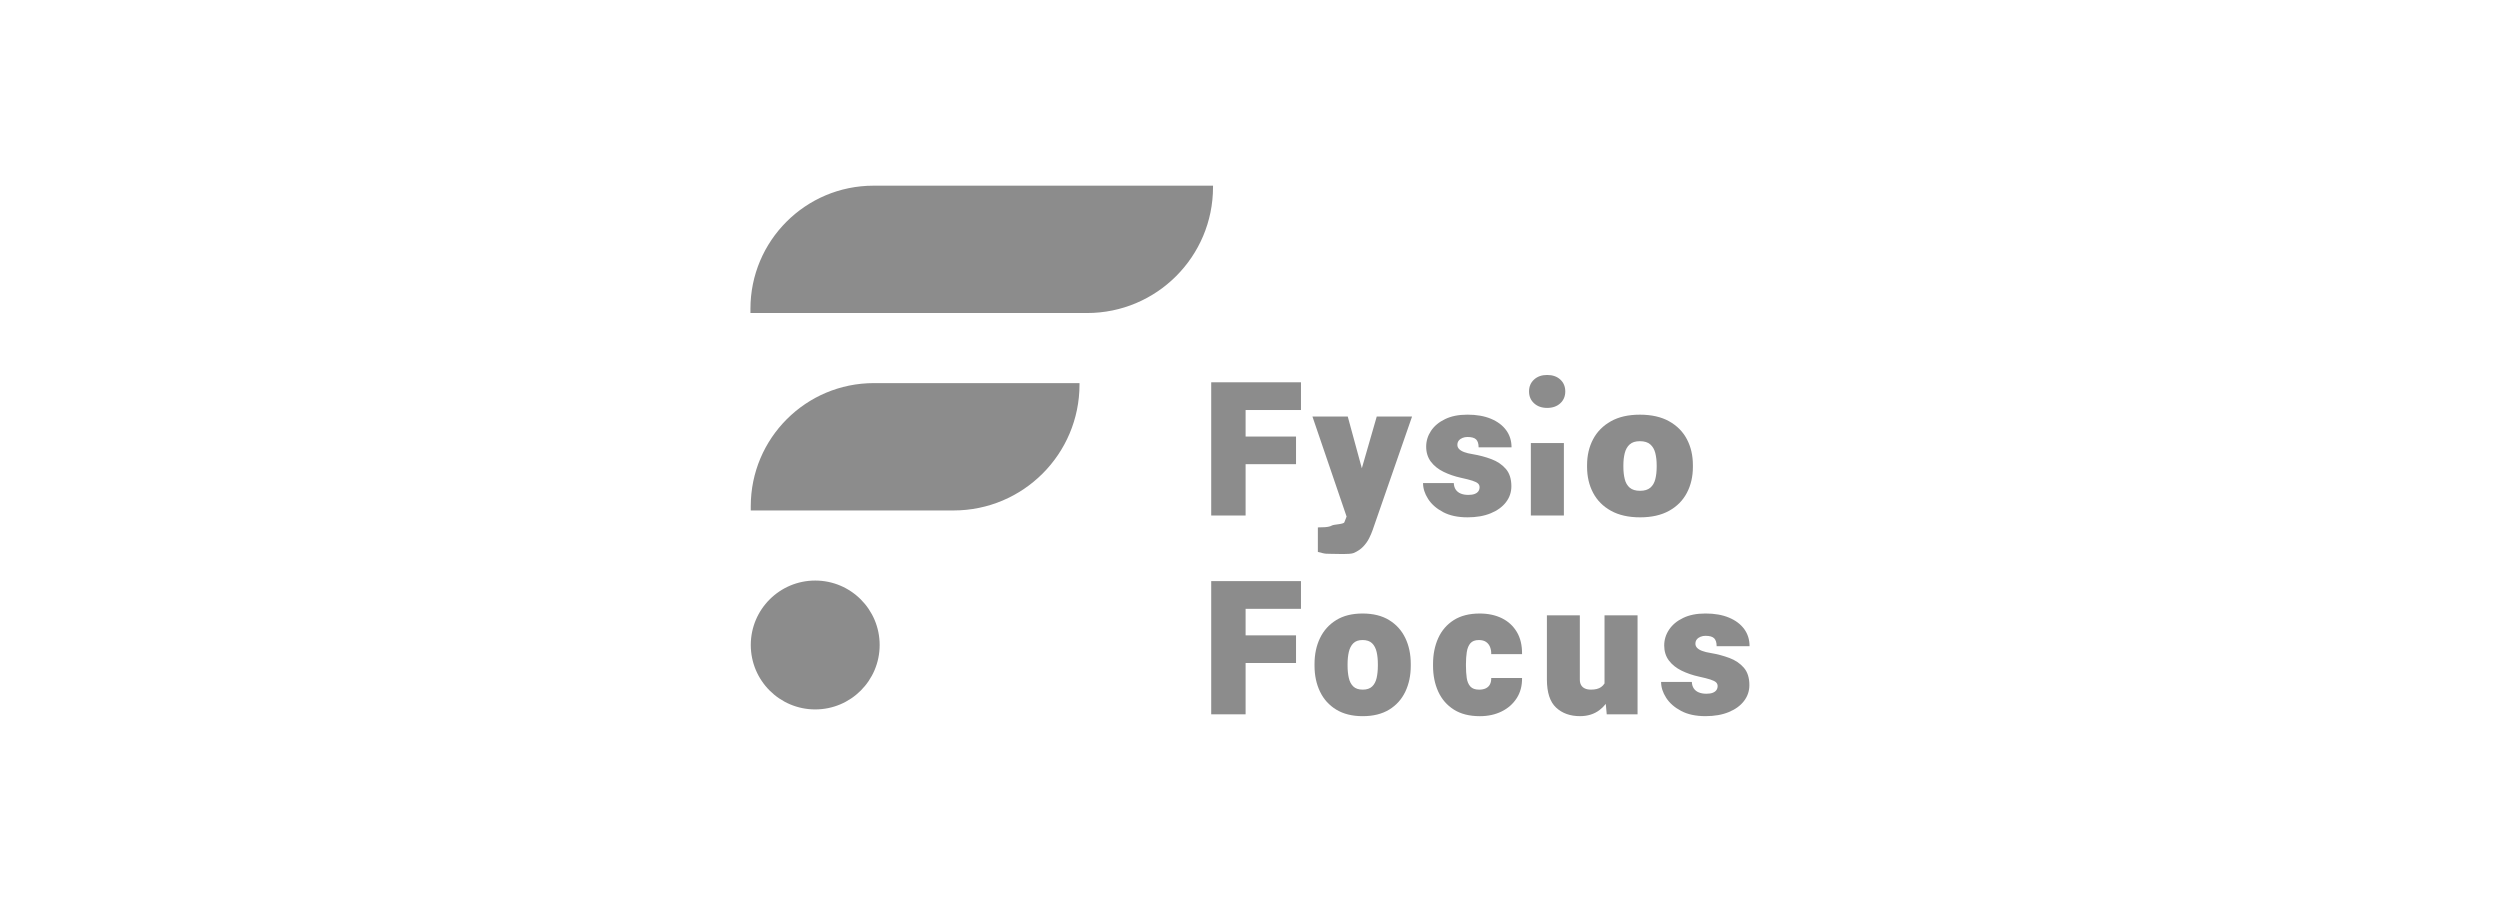 <?xml version="1.0" encoding="UTF-8"?> <svg xmlns="http://www.w3.org/2000/svg" width="377" height="136" viewBox="0 0 377 136" fill="none"><path d="M182.924 28H131.729C121.477 28 113.166 36.312 113.166 46.563V47.204H163.928C174.42 47.204 182.924 38.7 182.924 28.207V28Z" fill="#8C8C8C"></path><path d="M113.215 76.337V76.977H143.794C154.286 76.977 162.79 68.473 162.79 57.981V57.773H131.781C121.527 57.773 113.215 66.085 113.215 76.337Z" fill="#8C8C8C"></path><path d="M122.935 106.981C128.302 106.981 132.652 102.63 132.652 97.264C132.652 91.897 128.302 87.547 122.935 87.547C117.569 87.547 113.218 91.897 113.218 97.264C113.218 102.63 117.569 106.981 122.935 106.981Z" fill="#8C8C8C"></path><path d="M186.39 57.65H182.651V77.739H187.837V69.998H195.441V65.832H187.837V61.831H196.186V57.65H187.837H186.39Z" fill="#8C8C8C"></path><path d="M205.365 70.615L203.24 62.81H197.914L203.065 77.898L202.73 78.759C202.61 79.071 201.15 79.066 200.852 79.246C200.552 79.426 200.037 79.516 199.299 79.516C199.189 79.516 199.094 79.516 199.017 79.524C198.939 79.529 198.844 79.531 198.734 79.531V83.229C199.029 83.302 199.262 83.362 199.437 83.409C199.612 83.454 199.792 83.484 199.974 83.499C200.159 83.512 200.407 83.519 200.72 83.519C201.585 83.519 203.558 83.642 204.143 83.389C204.728 83.137 205.205 82.812 205.578 82.417C205.951 82.022 206.248 81.604 206.468 81.162C206.688 80.719 206.863 80.311 206.993 79.934L212.939 62.813H207.613L205.365 70.617V70.615Z" fill="#8C8C8C"></path><path d="M221.291 78.014C222.644 78.014 223.816 77.809 224.809 77.399C225.802 76.989 226.567 76.431 227.107 75.724C227.645 75.016 227.915 74.221 227.915 73.336C227.915 72.223 227.635 71.345 227.072 70.7C226.512 70.058 225.787 69.57 224.899 69.237C224.012 68.905 223.076 68.657 222.091 68.492C221.566 68.41 221.133 68.305 220.793 68.175C220.453 68.047 220.198 67.892 220.028 67.712C219.858 67.532 219.773 67.327 219.773 67.097C219.773 66.83 219.843 66.609 219.988 66.434C220.131 66.26 220.318 66.127 220.553 66.034C220.788 65.942 221.033 65.897 221.291 65.897C221.916 65.897 222.354 66.022 222.601 66.269C222.849 66.517 222.974 66.915 222.974 67.457H227.94C227.94 66.472 227.67 65.614 227.132 64.877C226.594 64.142 225.829 63.566 224.834 63.151C223.839 62.736 222.664 62.531 221.303 62.531C219.943 62.531 218.853 62.754 217.923 63.201C216.993 63.647 216.285 64.239 215.797 64.974C215.31 65.709 215.067 66.504 215.067 67.362C215.067 68.22 215.305 69 215.777 69.625C216.25 70.25 216.888 70.758 217.688 71.15C218.488 71.54 219.366 71.843 220.323 72.053C221.058 72.211 221.629 72.356 222.034 72.488C222.439 72.621 222.721 72.761 222.881 72.908C223.041 73.056 223.121 73.243 223.121 73.473C223.121 73.703 223.056 73.921 222.929 74.093C222.799 74.269 222.611 74.401 222.364 74.493C222.116 74.586 221.804 74.631 221.426 74.631C220.983 74.631 220.603 74.564 220.281 74.431C219.958 74.299 219.708 74.101 219.528 73.838C219.348 73.576 219.251 73.248 219.231 72.851H214.595C214.595 73.651 214.85 74.448 215.36 75.244C215.87 76.039 216.623 76.699 217.615 77.224C218.608 77.749 219.831 78.012 221.286 78.012L221.291 78.014Z" fill="#8C8C8C"></path><path d="M235.834 66.811H230.853V77.738H235.834V66.811Z" fill="#8C8C8C"></path><path d="M233.311 61.513C234.129 61.513 234.789 61.281 235.292 60.816C235.794 60.351 236.044 59.755 236.044 59.028C236.044 58.3 235.794 57.695 235.292 57.235C234.791 56.775 234.131 56.545 233.311 56.545C232.491 56.545 231.843 56.775 231.338 57.235C230.833 57.695 230.578 58.293 230.578 59.028C230.578 59.763 230.831 60.351 231.338 60.816C231.843 61.281 232.501 61.513 233.311 61.513Z" fill="#8C8C8C"></path><path d="M254.385 74.315C254.988 73.165 255.288 71.865 255.288 70.41V70.147C255.288 68.684 254.988 67.382 254.385 66.236C253.782 65.091 252.887 64.189 251.699 63.526C250.512 62.863 249.041 62.533 247.294 62.533C245.546 62.533 244.108 62.863 242.925 63.526C241.743 64.189 240.847 65.091 240.24 66.236C239.632 67.382 239.33 68.684 239.33 70.147V70.41C239.33 71.862 239.632 73.165 240.24 74.315C240.847 75.466 241.745 76.368 242.933 77.026C244.12 77.684 245.583 78.014 247.324 78.014C249.064 78.014 250.524 77.684 251.707 77.026C252.89 76.368 253.782 75.466 254.385 74.315V74.315ZM249.827 70.41C249.827 71.09 249.759 71.705 249.622 72.252C249.484 72.8 249.234 73.23 248.871 73.543C248.506 73.855 247.991 74.013 247.324 74.013C246.656 74.013 246.126 73.858 245.761 73.543C245.396 73.23 245.146 72.8 245.011 72.252C244.873 71.705 244.806 71.092 244.806 70.41V70.147C244.806 69.484 244.873 68.879 245.011 68.332C245.148 67.784 245.396 67.347 245.753 67.022C246.113 66.694 246.626 66.531 247.294 66.531C247.961 66.531 248.506 66.694 248.871 67.022C249.236 67.349 249.487 67.784 249.622 68.332C249.759 68.879 249.827 69.484 249.827 70.147V70.41V70.41Z" fill="#8C8C8C"></path><path d="M186.39 87.631H182.651V107.72H187.837V99.981H195.441V95.812H187.837V91.812H196.186V87.631H187.837H186.39Z" fill="#8C8C8C"></path><path d="M209.484 93.51C208.403 92.848 207.066 92.518 205.475 92.518C203.885 92.518 202.577 92.848 201.502 93.51C200.427 94.173 199.612 95.076 199.059 96.221C198.506 97.366 198.231 98.669 198.231 100.132V100.394C198.231 101.847 198.506 103.15 199.059 104.3C199.612 105.45 200.427 106.353 201.507 107.01C202.587 107.668 203.92 107.998 205.5 107.998C207.081 107.998 208.411 107.668 209.489 107.01C210.566 106.353 211.376 105.45 211.924 104.3C212.472 103.15 212.744 101.849 212.744 100.394V100.132C212.744 98.669 212.472 97.366 211.924 96.221C211.376 95.076 210.564 94.173 209.481 93.51H209.484ZM207.781 100.394C207.781 101.074 207.718 101.689 207.596 102.237C207.471 102.785 207.243 103.215 206.913 103.527C206.583 103.84 206.113 103.997 205.505 103.997C204.898 103.997 204.415 103.842 204.085 103.527C203.755 103.215 203.527 102.785 203.402 102.237C203.277 101.689 203.215 101.077 203.215 100.394V100.132C203.215 99.469 203.277 98.864 203.402 98.316C203.527 97.769 203.752 97.331 204.078 97.006C204.403 96.678 204.87 96.516 205.478 96.516C206.085 96.516 206.581 96.678 206.913 97.006C207.246 97.334 207.471 97.769 207.596 98.316C207.721 98.864 207.781 99.469 207.781 100.132V100.394Z" fill="#8C8C8C"></path><path d="M221.194 98.318C221.276 97.77 221.456 97.333 221.731 97.008C222.006 96.683 222.434 96.518 223.014 96.518C223.464 96.518 223.829 96.615 224.104 96.808C224.379 97 224.579 97.258 224.704 97.581C224.829 97.903 224.887 98.256 224.877 98.643H229.525C229.543 97.328 229.283 96.215 228.74 95.305C228.197 94.395 227.445 93.702 226.485 93.23C225.524 92.757 224.409 92.519 223.139 92.519C221.576 92.519 220.271 92.85 219.228 93.512C218.185 94.175 217.403 95.08 216.883 96.23C216.363 97.38 216.103 98.681 216.103 100.136V100.399C216.103 101.851 216.365 103.152 216.888 104.297C217.413 105.442 218.195 106.345 219.241 107.007C220.286 107.67 221.594 108 223.166 108C224.389 108 225.482 107.762 226.442 107.29C227.402 106.817 228.162 106.15 228.717 105.289C229.273 104.429 229.543 103.414 229.525 102.246H224.877C224.887 102.614 224.824 102.929 224.689 103.192C224.557 103.454 224.352 103.654 224.074 103.792C223.796 103.929 223.459 103.999 223.054 103.999C222.456 103.999 222.014 103.842 221.729 103.524C221.444 103.207 221.261 102.776 221.183 102.234C221.106 101.691 221.066 101.079 221.066 100.399V100.136C221.066 99.473 221.108 98.868 221.191 98.321L221.194 98.318Z" fill="#8C8C8C"></path><path d="M241.963 103.06C241.825 103.276 241.655 103.461 241.445 103.611C241.082 103.868 240.572 103.996 239.92 103.996C239.552 103.996 239.242 103.936 238.99 103.816C238.737 103.696 238.547 103.523 238.424 103.298C238.299 103.073 238.239 102.803 238.239 102.49V92.791H233.273V102.463C233.273 104.431 233.736 105.846 234.659 106.706C235.581 107.566 236.787 107.996 238.267 107.996C239.417 107.996 240.395 107.691 241.205 107.079C241.558 106.811 241.873 106.499 242.153 106.146L242.295 107.719H246.944V92.791H241.963V103.058V103.06Z" fill="#8C8C8C"></path><path d="M260.794 99.222C259.906 98.892 258.971 98.642 257.986 98.477C257.461 98.394 257.028 98.289 256.688 98.159C256.348 98.032 256.093 97.877 255.923 97.697C255.753 97.517 255.668 97.311 255.668 97.082C255.668 96.814 255.74 96.594 255.883 96.419C256.025 96.244 256.213 96.111 256.448 96.019C256.683 95.926 256.928 95.881 257.185 95.881C257.811 95.881 258.248 96.006 258.496 96.254C258.743 96.501 258.868 96.899 258.868 97.442H263.834C263.834 96.456 263.564 95.599 263.027 94.861C262.489 94.126 261.724 93.551 260.729 93.136C259.733 92.721 258.558 92.516 257.198 92.516C255.838 92.516 254.748 92.738 253.817 93.186C252.887 93.631 252.18 94.223 251.692 94.959C251.204 95.694 250.962 96.489 250.962 97.347C250.962 98.204 251.199 98.984 251.672 99.609C252.145 100.235 252.782 100.742 253.582 101.135C254.382 101.525 255.26 101.827 256.218 102.037C256.953 102.195 257.523 102.34 257.928 102.473C258.333 102.605 258.616 102.745 258.776 102.893C258.936 103.04 259.018 103.228 259.018 103.458C259.018 103.688 258.953 103.905 258.826 104.078C258.696 104.253 258.508 104.385 258.261 104.478C258.013 104.57 257.701 104.615 257.323 104.615C256.88 104.615 256.5 104.548 256.178 104.415C255.855 104.283 255.605 104.085 255.425 103.823C255.245 103.56 255.148 103.233 255.128 102.835H250.492C250.492 103.635 250.747 104.433 251.257 105.228C251.767 106.023 252.52 106.683 253.512 107.208C254.505 107.734 255.728 107.996 257.183 107.996C258.536 107.996 259.708 107.791 260.701 107.381C261.694 106.971 262.461 106.413 262.999 105.706C263.537 104.998 263.807 104.203 263.807 103.318C263.807 102.205 263.527 101.327 262.964 100.682C262.404 100.04 261.679 99.552 260.791 99.219L260.794 99.222Z" fill="#8C8C8C"></path></svg> 